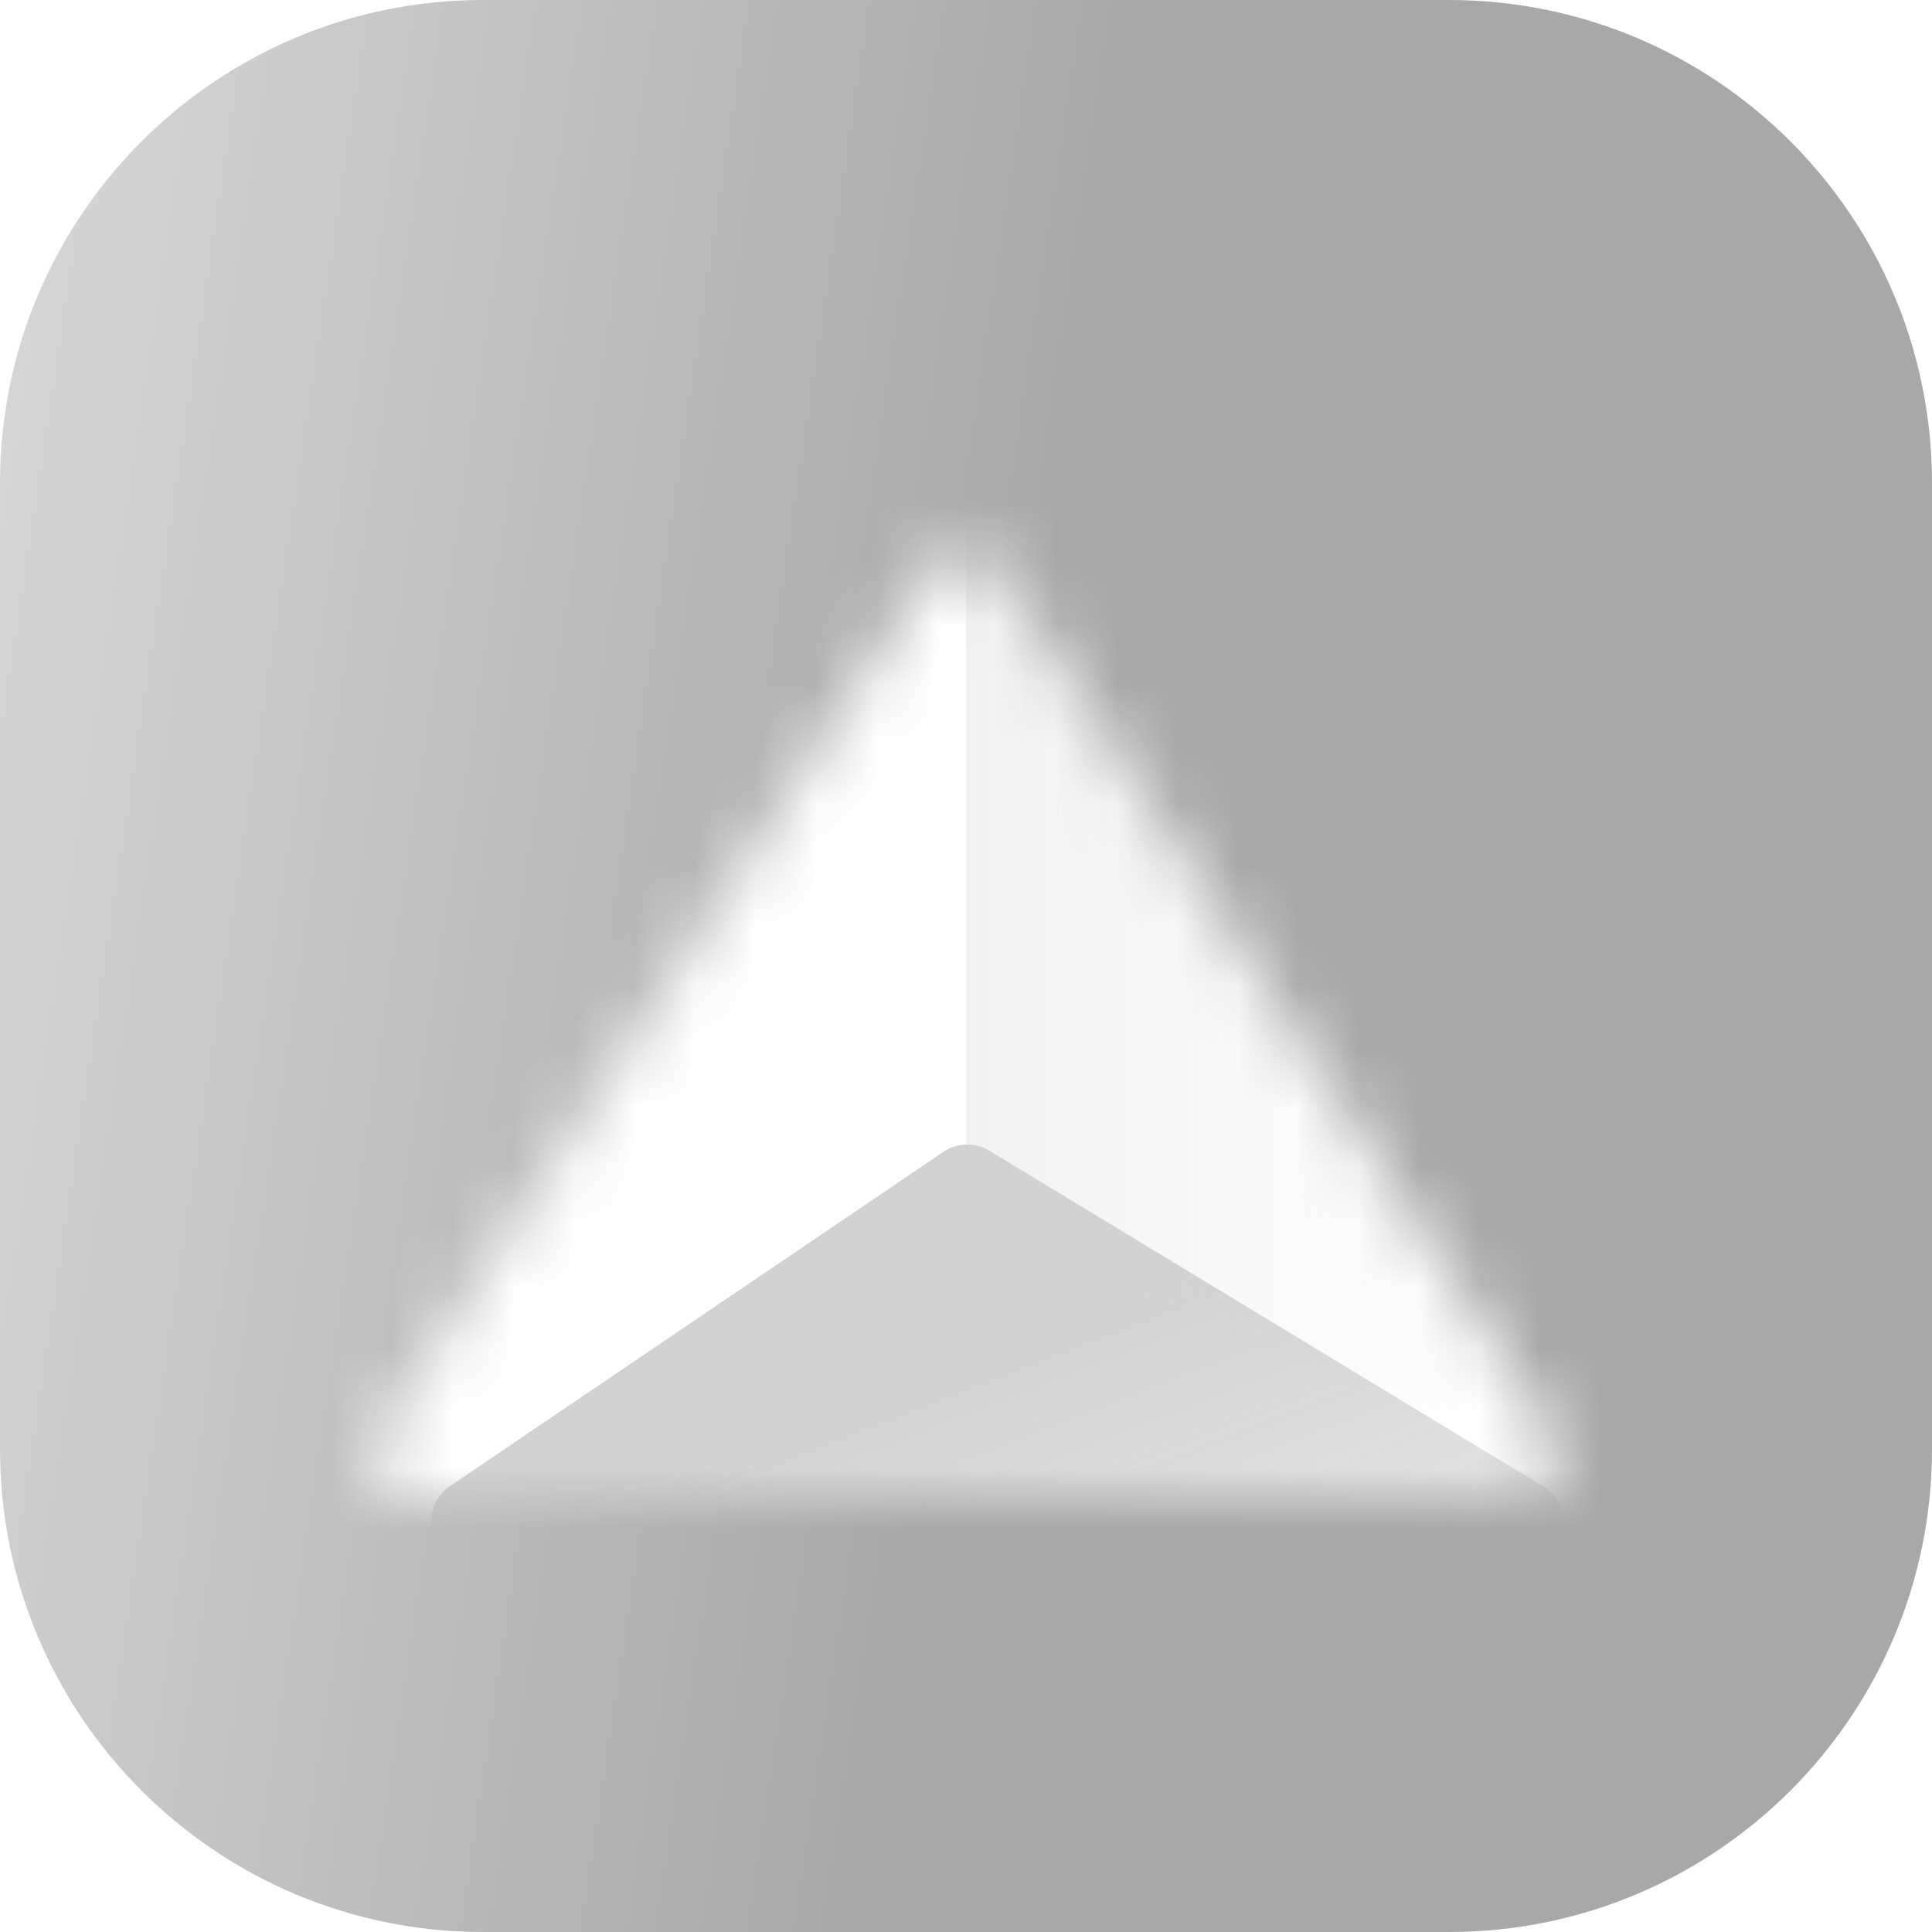 <svg width="32" height="32" viewBox="0 0 32 32" fill="none" xmlns="http://www.w3.org/2000/svg">
<g clip-path="url(#clip0_2726_1529)">
<path d="M24 0H8C3.582 0 0 3.582 0 8V24C0 28.418 3.582 32 8 32H24C28.418 32 32 28.418 32 24V8C32 3.582 28.418 0 24 0Z" fill="url(#paint0_linear_2726_1529)"/>
<g filter="url(#filter0_d_2726_1529)">
<mask id="mask0_2726_1529" style="mask-type:alpha" maskUnits="userSpaceOnUse" x="6" y="6" width="20" height="16">
<path d="M15.405 6.634C15.469 6.534 15.557 6.452 15.661 6.395C15.765 6.338 15.881 6.308 16 6.308C16.119 6.308 16.235 6.338 16.339 6.395C16.443 6.452 16.531 6.534 16.595 6.634L25.692 20.915C25.76 21.022 25.798 21.145 25.802 21.271C25.806 21.398 25.776 21.523 25.715 21.634C25.654 21.745 25.565 21.837 25.456 21.902C25.347 21.966 25.223 22 25.096 22H6.904C6.777 22 6.653 21.966 6.544 21.902C6.435 21.837 6.346 21.745 6.285 21.634C6.224 21.523 6.194 21.398 6.198 21.271C6.202 21.145 6.24 21.022 6.308 20.915L15.405 6.635V6.634Z" fill="white"/>
</mask>
<g mask="url(#mask0_2726_1529)">
<path d="M-3.796 1.16H35.8V42.84H-3.796V1.16Z" fill="white"/>
<g opacity="0.7" filter="url(#filter1_f_2726_1529)">
<path d="M7.143 22.375C7.143 22.141 7.259 21.922 7.453 21.791L15.625 16.255C15.737 16.179 15.868 16.137 16.003 16.134C16.138 16.13 16.271 16.165 16.387 16.235L25.559 21.795C25.77 21.923 25.899 22.151 25.899 22.398V40.051C25.899 40.441 25.583 40.757 25.193 40.757H7.85C7.757 40.757 7.665 40.739 7.58 40.703C7.494 40.668 7.416 40.616 7.351 40.55C7.285 40.485 7.233 40.407 7.198 40.321C7.162 40.236 7.144 40.144 7.144 40.051L7.143 22.375Z" fill="url(#paint1_linear_2726_1529)"/>
</g>
<g opacity="0.8" filter="url(#filter2_f_2726_1529)">
</g>
<g opacity="0.4" filter="url(#filter3_f_2726_1529)">
<path d="M34.758 23.916C34.758 24.414 34.256 24.756 33.793 24.573L16.45 17.748C16.318 17.696 16.205 17.606 16.125 17.488C16.046 17.371 16.003 17.233 16.003 17.091V3.951C16.003 3.561 16.319 3.244 16.709 3.244H34.053C34.443 3.244 34.759 3.561 34.759 3.95L34.758 23.916Z" fill="url(#paint2_linear_2726_1529)"/>
</g>
</g>
</g>
</g>
<defs>
<filter id="filter0_d_2726_1529" x="3.374" y="6.308" width="25.253" height="21.34" filterUnits="userSpaceOnUse" color-interpolation-filters="sRGB">
<feFlood flood-opacity="0" result="BackgroundImageFix"/>
<feColorMatrix in="SourceAlpha" type="matrix" values="0 0 0 0 0 0 0 0 0 0 0 0 0 0 0 0 0 0 127 0" result="hardAlpha"/>
<feOffset dy="2.824"/>
<feGaussianBlur stdDeviation="1.412"/>
<feComposite in2="hardAlpha" operator="out"/>
<feColorMatrix type="matrix" values="0 0 0 0 0 0 0 0 0 0 0 0 0 0 0 0 0 0 0.16 0"/>
<feBlend mode="normal" in2="BackgroundImageFix" result="effect1_dropShadow_2726_1529"/>
<feBlend mode="normal" in="SourceGraphic" in2="effect1_dropShadow_2726_1529" result="shape"/>
</filter>
<filter id="filter1_f_2726_1529" x="6.437" y="15.427" width="20.168" height="26.036" filterUnits="userSpaceOnUse" color-interpolation-filters="sRGB">
<feFlood flood-opacity="0" result="BackgroundImageFix"/>
<feBlend mode="normal" in="SourceGraphic" in2="BackgroundImageFix" result="shape"/>
<feGaussianBlur stdDeviation="0.353" result="effect1_foregroundBlur_2726_1529"/>
</filter>
<filter id="filter2_f_2726_1529" x="-3.462" y="21.294" width="20.168" height="20.168" filterUnits="userSpaceOnUse" color-interpolation-filters="sRGB">
<feFlood flood-opacity="0" result="BackgroundImageFix"/>
<feBlend mode="normal" in="SourceGraphic" in2="BackgroundImageFix" result="shape"/>
<feGaussianBlur stdDeviation="0.353" result="effect1_foregroundBlur_2726_1529"/>
</filter>
<filter id="filter3_f_2726_1529" x="15.297" y="2.538" width="20.168" height="22.791" filterUnits="userSpaceOnUse" color-interpolation-filters="sRGB">
<feFlood flood-opacity="0" result="BackgroundImageFix"/>
<feBlend mode="normal" in="SourceGraphic" in2="BackgroundImageFix" result="shape"/>
<feGaussianBlur stdDeviation="0.353" result="effect1_foregroundBlur_2726_1529"/>
</filter>
<linearGradient id="paint0_linear_2726_1529" x1="0" y1="0" x2="36.339" y2="5.448" gradientUnits="userSpaceOnUse">
<stop stop-color="#D8D8D8"/>
<stop offset="0.51" stop-color="#A8A8A8"/>
</linearGradient>
<linearGradient id="paint1_linear_2726_1529" x1="9.227" y1="22.001" x2="16.521" y2="40.757" gradientUnits="userSpaceOnUse">
<stop stop-color="#BDBDBD"/>
<stop offset="1" stop-color="#D9D9D9" stop-opacity="0"/>
</linearGradient>
<linearGradient id="paint2_linear_2726_1529" x1="12.355" y1="3.244" x2="25.38" y2="3.244" gradientUnits="userSpaceOnUse">
<stop stop-color="#CFCFCF"/>
<stop offset="1" stop-color="#D9D9D9" stop-opacity="0"/>
</linearGradient>
<clipPath id="clip0_2726_1529">
<rect width="32" height="32" fill="white"/>
</clipPath>
</defs>
</svg>
